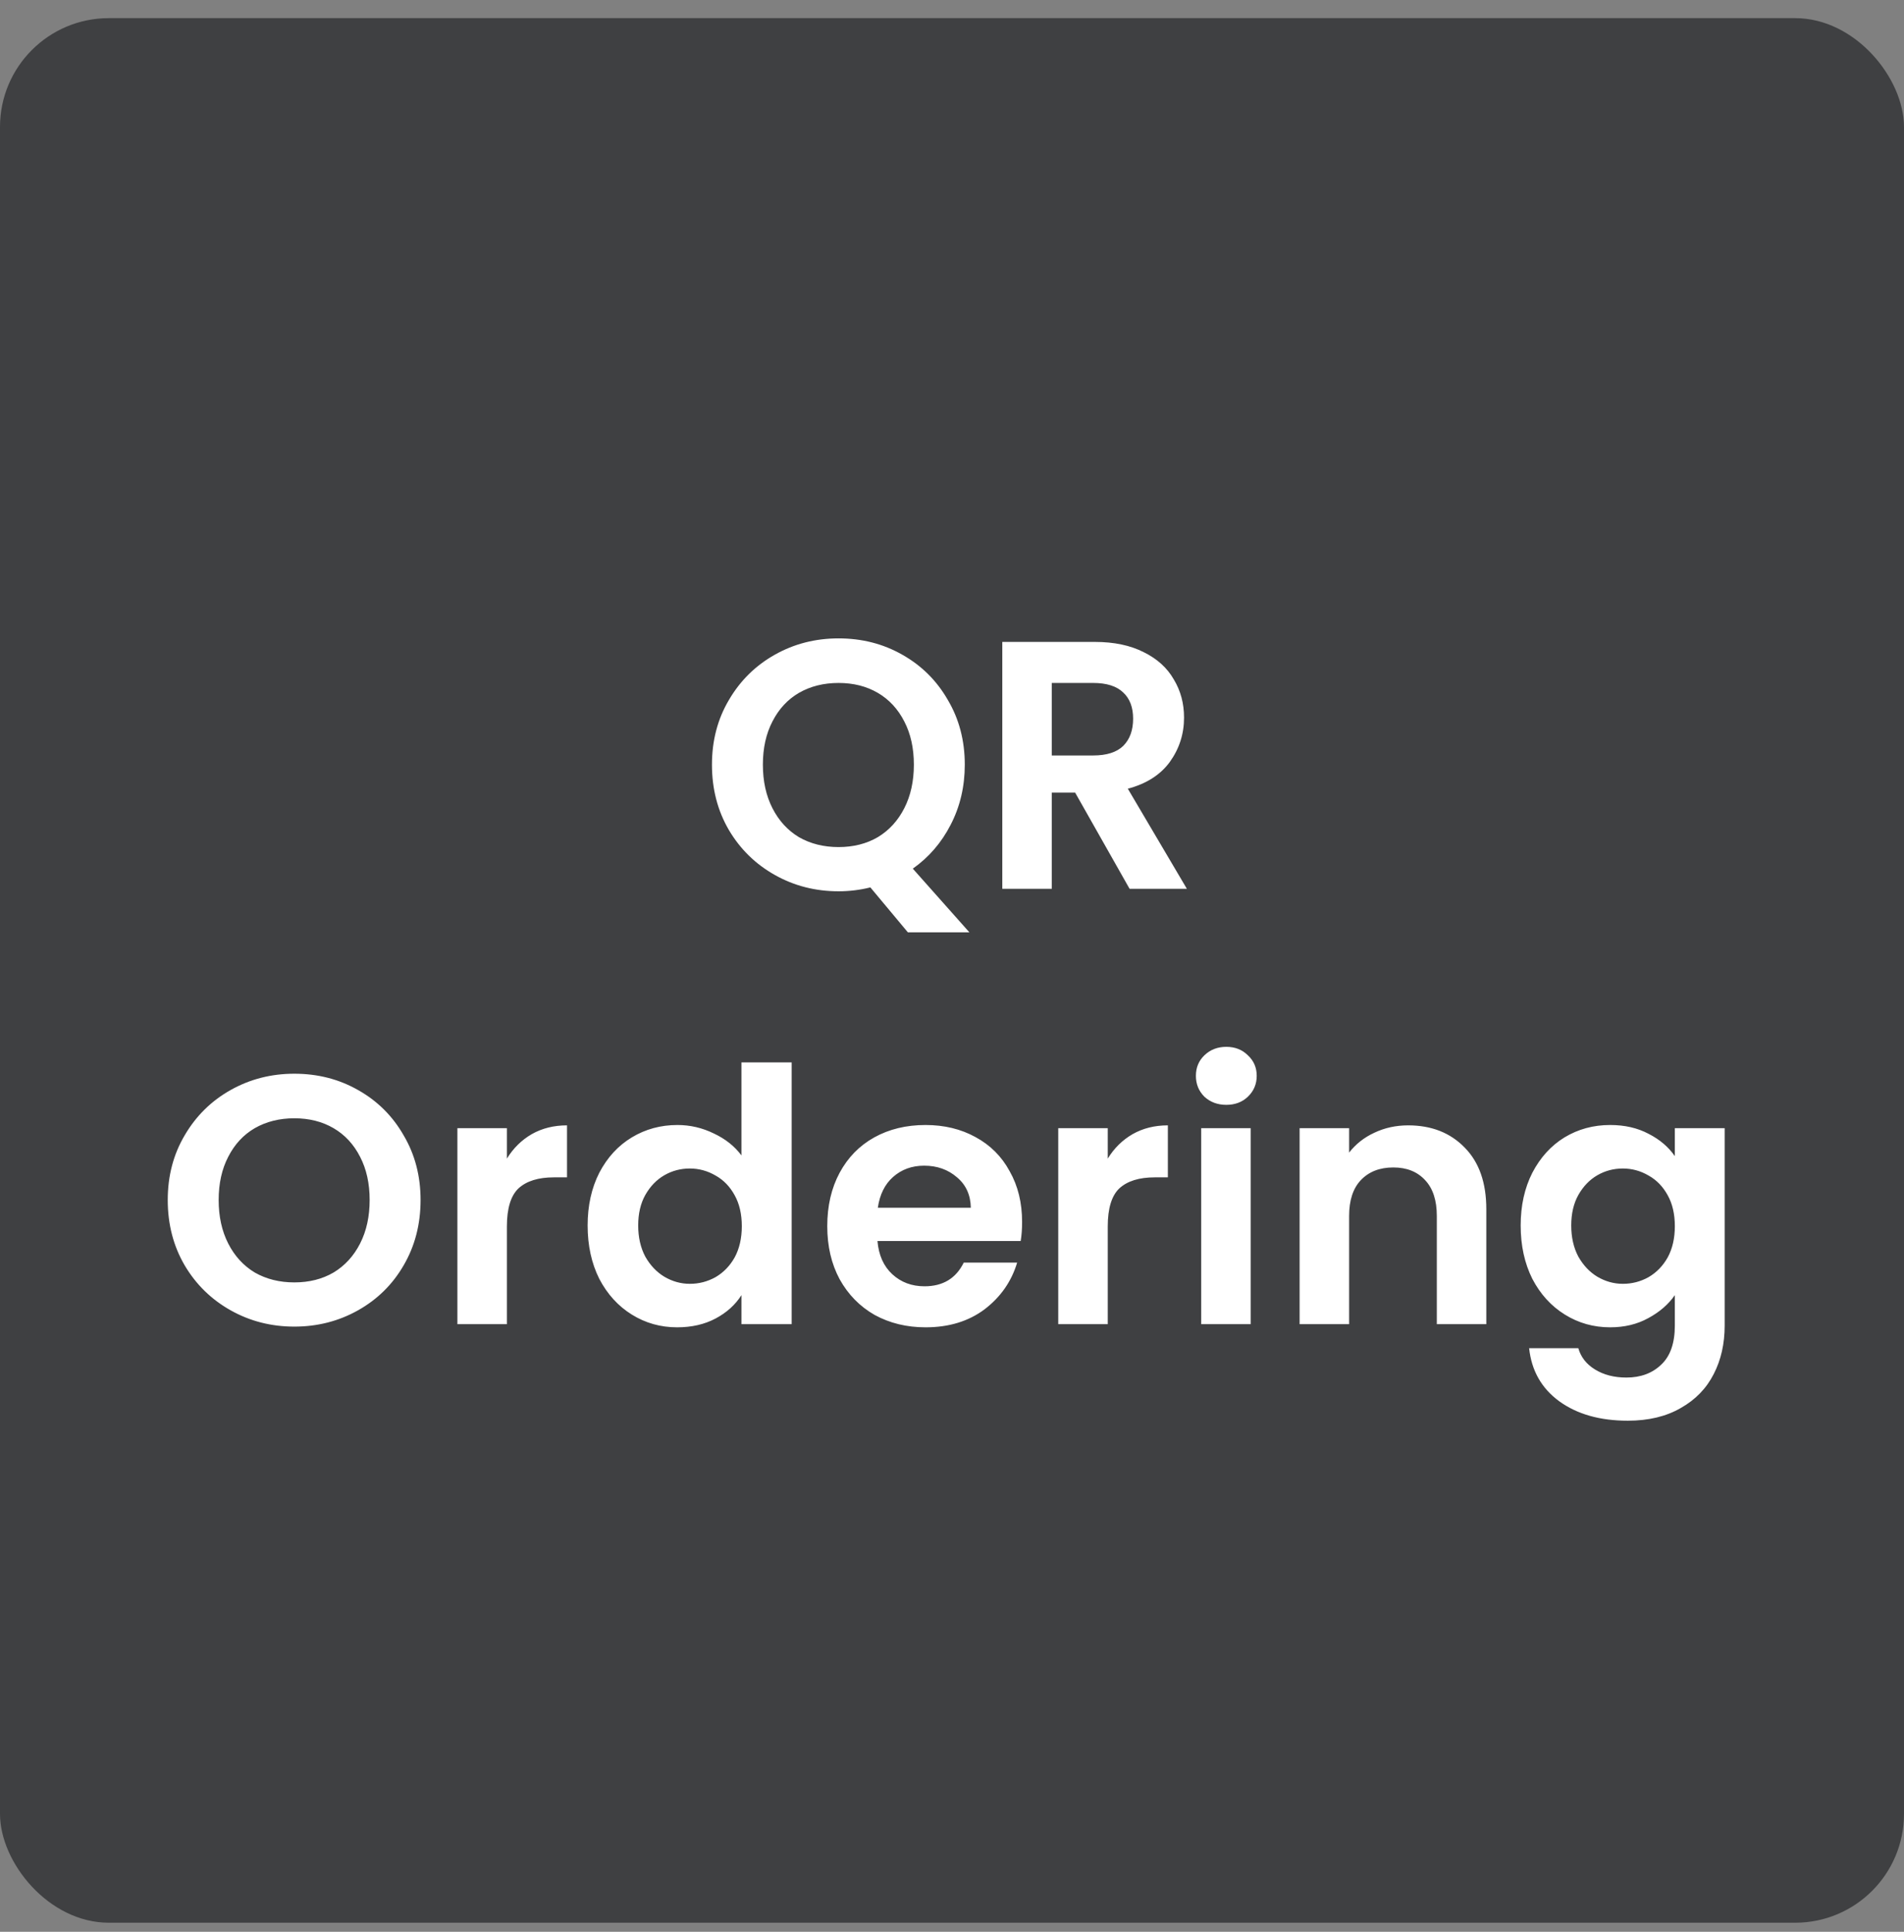 <svg width="70" height="71" viewBox="0 0 70 71" fill="none" xmlns="http://www.w3.org/2000/svg">
<rect x="0" y="0" width="70" height="71" fill="#808080" stroke="none"/>
<rect y="0.667" width="70" height="70" rx="4" fill="#3F4042"/>
<path d="M33.377 34.266L31.999 32.615C31.617 32.71 31.227 32.758 30.829 32.758C29.979 32.758 29.199 32.559 28.489 32.16C27.778 31.761 27.215 31.211 26.799 30.509C26.383 29.798 26.175 28.997 26.175 28.104C26.175 27.22 26.383 26.427 26.799 25.725C27.215 25.014 27.778 24.46 28.489 24.061C29.199 23.662 29.979 23.463 30.829 23.463C31.687 23.463 32.467 23.662 33.169 24.061C33.879 24.46 34.438 25.014 34.846 25.725C35.262 26.427 35.47 27.22 35.47 28.104C35.47 28.91 35.296 29.647 34.95 30.314C34.612 30.973 34.148 31.51 33.559 31.926L35.639 34.266H33.377ZM28.047 28.104C28.047 28.711 28.164 29.244 28.398 29.703C28.632 30.162 28.957 30.518 29.373 30.769C29.797 31.012 30.283 31.133 30.829 31.133C31.375 31.133 31.856 31.012 32.272 30.769C32.688 30.518 33.013 30.162 33.247 29.703C33.481 29.244 33.598 28.711 33.598 28.104C33.598 27.497 33.481 26.969 33.247 26.518C33.013 26.059 32.688 25.708 32.272 25.465C31.856 25.222 31.375 25.101 30.829 25.101C30.283 25.101 29.797 25.222 29.373 25.465C28.957 25.708 28.632 26.059 28.398 26.518C28.164 26.969 28.047 27.497 28.047 28.104ZM41.529 32.667L39.527 29.131H38.669V32.667H36.849V23.593H40.255C40.957 23.593 41.555 23.719 42.049 23.97C42.543 24.213 42.911 24.546 43.154 24.971C43.406 25.387 43.531 25.855 43.531 26.375C43.531 26.973 43.358 27.515 43.011 28C42.664 28.477 42.149 28.806 41.464 28.988L43.635 32.667H41.529ZM38.669 27.766H40.19C40.684 27.766 41.053 27.649 41.295 27.415C41.538 27.172 41.659 26.839 41.659 26.414C41.659 25.998 41.538 25.677 41.295 25.452C41.053 25.218 40.684 25.101 40.19 25.101H38.669V27.766ZM10.821 48.758C9.972 48.758 9.192 48.559 8.481 48.16C7.77 47.761 7.207 47.211 6.791 46.509C6.375 45.798 6.167 44.997 6.167 44.104C6.167 43.22 6.375 42.427 6.791 41.725C7.207 41.014 7.77 40.46 8.481 40.061C9.192 39.662 9.972 39.463 10.821 39.463C11.679 39.463 12.459 39.662 13.161 40.061C13.872 40.46 14.431 41.014 14.838 41.725C15.254 42.427 15.462 43.22 15.462 44.104C15.462 44.997 15.254 45.798 14.838 46.509C14.431 47.211 13.872 47.761 13.161 48.16C12.45 48.559 11.67 48.758 10.821 48.758ZM10.821 47.133C11.367 47.133 11.848 47.012 12.264 46.769C12.68 46.518 13.005 46.162 13.239 45.703C13.473 45.244 13.59 44.711 13.59 44.104C13.59 43.497 13.473 42.969 13.239 42.518C13.005 42.059 12.68 41.708 12.264 41.465C11.848 41.222 11.367 41.101 10.821 41.101C10.275 41.101 9.79 41.222 9.365 41.465C8.949 41.708 8.624 42.059 8.39 42.518C8.156 42.969 8.039 43.497 8.039 44.104C8.039 44.711 8.156 45.244 8.39 45.703C8.624 46.162 8.949 46.518 9.365 46.769C9.79 47.012 10.275 47.133 10.821 47.133ZM18.636 42.583C18.87 42.202 19.173 41.903 19.546 41.686C19.927 41.469 20.361 41.361 20.846 41.361V43.272H20.365C19.793 43.272 19.36 43.406 19.065 43.675C18.779 43.944 18.636 44.412 18.636 45.079V48.667H16.816V41.465H18.636V42.583ZM21.604 45.04C21.604 44.312 21.747 43.666 22.033 43.103C22.328 42.54 22.726 42.106 23.229 41.803C23.732 41.5 24.291 41.348 24.906 41.348C25.374 41.348 25.82 41.452 26.245 41.66C26.669 41.859 27.008 42.128 27.259 42.466V39.047H29.105V48.667H27.259V47.601C27.034 47.956 26.717 48.242 26.31 48.459C25.902 48.676 25.43 48.784 24.893 48.784C24.286 48.784 23.732 48.628 23.229 48.316C22.726 48.004 22.328 47.566 22.033 47.003C21.747 46.431 21.604 45.777 21.604 45.04ZM27.272 45.066C27.272 44.624 27.185 44.247 27.012 43.935C26.838 43.614 26.605 43.372 26.31 43.207C26.015 43.034 25.699 42.947 25.361 42.947C25.023 42.947 24.711 43.029 24.425 43.194C24.139 43.359 23.905 43.601 23.723 43.922C23.549 44.234 23.463 44.607 23.463 45.04C23.463 45.473 23.549 45.855 23.723 46.184C23.905 46.505 24.139 46.752 24.425 46.925C24.72 47.098 25.032 47.185 25.361 47.185C25.699 47.185 26.015 47.103 26.31 46.938C26.605 46.765 26.838 46.522 27.012 46.21C27.185 45.889 27.272 45.508 27.272 45.066ZM37.577 44.91C37.577 45.17 37.56 45.404 37.525 45.612H32.26C32.304 46.132 32.486 46.539 32.806 46.834C33.127 47.129 33.521 47.276 33.989 47.276C34.665 47.276 35.146 46.986 35.432 46.405H37.395C37.187 47.098 36.789 47.67 36.199 48.121C35.61 48.563 34.886 48.784 34.028 48.784C33.335 48.784 32.711 48.632 32.156 48.329C31.61 48.017 31.181 47.579 30.869 47.016C30.566 46.453 30.414 45.803 30.414 45.066C30.414 44.321 30.566 43.666 30.869 43.103C31.173 42.54 31.597 42.106 32.143 41.803C32.689 41.5 33.318 41.348 34.028 41.348C34.713 41.348 35.324 41.495 35.861 41.79C36.407 42.085 36.828 42.505 37.122 43.051C37.426 43.588 37.577 44.208 37.577 44.91ZM35.692 44.39C35.684 43.922 35.515 43.549 35.185 43.272C34.856 42.986 34.453 42.843 33.976 42.843C33.526 42.843 33.144 42.982 32.832 43.259C32.529 43.528 32.343 43.905 32.273 44.39H35.692ZM40.726 42.583C40.96 42.202 41.263 41.903 41.636 41.686C42.017 41.469 42.45 41.361 42.936 41.361V43.272H42.455C41.883 43.272 41.45 43.406 41.155 43.675C40.869 43.944 40.726 44.412 40.726 45.079V48.667H38.906V41.465H40.726V42.583ZM45.085 40.607C44.764 40.607 44.495 40.507 44.279 40.308C44.071 40.1 43.967 39.844 43.967 39.541C43.967 39.238 44.071 38.986 44.279 38.787C44.495 38.579 44.764 38.475 45.085 38.475C45.405 38.475 45.67 38.579 45.878 38.787C46.094 38.986 46.203 39.238 46.203 39.541C46.203 39.844 46.094 40.1 45.878 40.308C45.67 40.507 45.405 40.607 45.085 40.607ZM45.982 41.465V48.667H44.162V41.465H45.982ZM51.771 41.361C52.629 41.361 53.322 41.634 53.851 42.18C54.38 42.717 54.644 43.471 54.644 44.442V48.667H52.824V44.689C52.824 44.117 52.681 43.679 52.395 43.376C52.109 43.064 51.719 42.908 51.225 42.908C50.722 42.908 50.324 43.064 50.029 43.376C49.743 43.679 49.6 44.117 49.6 44.689V48.667H47.78V41.465H49.6V42.362C49.843 42.05 50.15 41.807 50.523 41.634C50.904 41.452 51.32 41.361 51.771 41.361ZM59.196 41.348C59.733 41.348 60.205 41.456 60.612 41.673C61.02 41.881 61.34 42.154 61.575 42.492V41.465H63.407V48.719C63.407 49.386 63.273 49.98 63.005 50.5C62.736 51.029 62.333 51.445 61.795 51.748C61.258 52.06 60.608 52.216 59.846 52.216C58.823 52.216 57.982 51.978 57.324 51.501C56.673 51.024 56.305 50.374 56.218 49.551H58.026C58.121 49.88 58.325 50.14 58.636 50.331C58.957 50.53 59.343 50.63 59.794 50.63C60.322 50.63 60.751 50.47 61.081 50.149C61.41 49.837 61.575 49.36 61.575 48.719V47.601C61.34 47.939 61.016 48.221 60.599 48.446C60.192 48.671 59.724 48.784 59.196 48.784C58.589 48.784 58.034 48.628 57.532 48.316C57.029 48.004 56.63 47.566 56.336 47.003C56.05 46.431 55.907 45.777 55.907 45.04C55.907 44.312 56.05 43.666 56.336 43.103C56.63 42.54 57.025 42.106 57.519 41.803C58.021 41.5 58.58 41.348 59.196 41.348ZM61.575 45.066C61.575 44.624 61.488 44.247 61.315 43.935C61.141 43.614 60.907 43.372 60.612 43.207C60.318 43.034 60.002 42.947 59.663 42.947C59.325 42.947 59.014 43.029 58.727 43.194C58.441 43.359 58.208 43.601 58.026 43.922C57.852 44.234 57.766 44.607 57.766 45.04C57.766 45.473 57.852 45.855 58.026 46.184C58.208 46.505 58.441 46.752 58.727 46.925C59.022 47.098 59.334 47.185 59.663 47.185C60.002 47.185 60.318 47.103 60.612 46.938C60.907 46.765 61.141 46.522 61.315 46.21C61.488 45.889 61.575 45.508 61.575 45.066Z" fill="white"/>
</svg>
